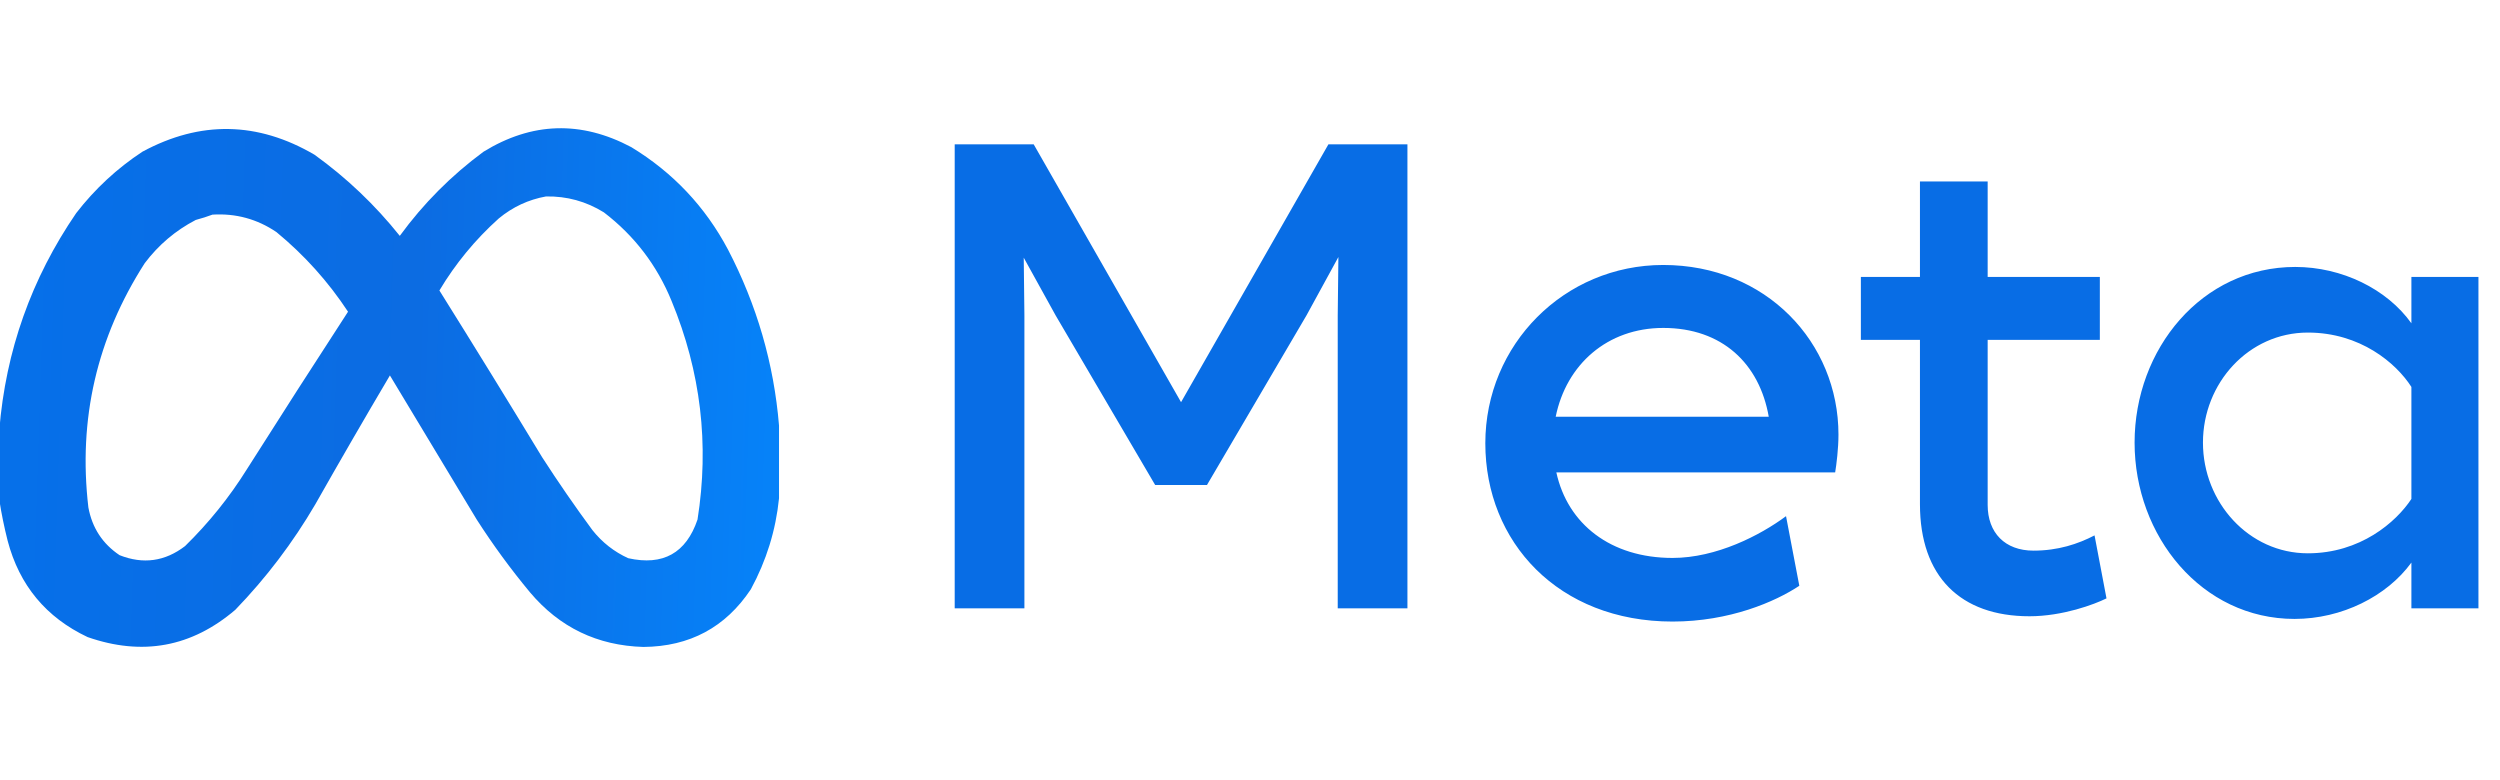 <svg width="109" height="34" viewBox="0 0 109 34" fill="none" xmlns="http://www.w3.org/2000/svg">
<path d="M57.919 6.293H61.364V26.522H58.325V13.749L58.354 11.206L56.964 13.749L52.623 21.147H50.366L46.024 13.749L44.635 11.235L44.664 13.749V26.522H41.625V6.293H45.069L51.494 17.535L57.919 6.293ZM80.157 18.951C80.157 19.558 80.07 20.251 80.013 20.598H67.857C68.349 22.852 70.23 24.326 72.922 24.326C74.832 24.326 76.742 23.343 77.871 22.505L78.45 25.54C77.408 26.233 75.411 27.1 72.922 27.1C67.944 27.1 64.76 23.632 64.76 19.326C64.76 15.021 68.204 11.553 72.517 11.553C77.003 11.553 80.157 14.934 80.157 18.951ZM72.517 14.298C70.085 14.298 68.291 15.887 67.828 18.171H77.118C76.713 15.859 75.092 14.298 72.517 14.298ZM91.322 23.343L91.843 26.089C91.322 26.349 89.933 26.869 88.485 26.869C85.475 26.869 83.71 25.135 83.71 21.985V14.818H81.134V12.073H83.71V7.911H86.662V12.073H91.553V14.818H86.662V22.014C86.662 23.228 87.415 24.008 88.659 24.008C89.73 24.008 90.598 23.719 91.322 23.343ZM108.06 26.522H105.137V24.528C104.066 26.002 102.098 26.985 100.043 26.985C95.991 26.985 93.068 23.372 93.068 19.298C93.068 15.223 95.991 11.639 100.072 11.639C102.098 11.639 104.066 12.593 105.137 14.096V12.073H108.06V26.522ZM105.137 21.754V16.87C104.471 15.83 102.908 14.5 100.622 14.5C98.046 14.5 96.049 16.697 96.049 19.298C96.049 21.898 98.046 24.124 100.622 24.124C102.908 24.124 104.471 22.765 105.137 21.754Z" fill="#086DE5"/>
<g clip-path="url(#clip0_4977_2)">
<path opacity="0.978" fill-rule="evenodd" clip-rule="evenodd" d="M33.965 18.551C33.965 19.61 33.965 20.668 33.965 21.726C33.824 23.123 33.414 24.445 32.736 25.694C31.633 27.352 30.072 28.189 28.055 28.207C26.046 28.149 24.397 27.355 23.108 25.826C22.269 24.815 21.494 23.757 20.785 22.652C19.523 20.558 18.261 18.463 17 16.369C15.899 18.232 14.814 20.106 13.746 21.991C12.77 23.659 11.608 25.191 10.26 26.587C8.355 28.214 6.209 28.611 3.82 27.777C2.008 26.92 0.846 25.52 0.334 23.578C0.182 22.979 0.061 22.384 -0.031 21.792C-0.031 20.778 -0.031 19.764 -0.031 18.75C0.249 15.301 1.366 12.148 3.322 9.292C4.138 8.237 5.101 7.344 6.21 6.614C8.733 5.252 11.235 5.296 13.713 6.746C15.114 7.756 16.353 8.935 17.431 10.284C18.457 8.877 19.675 7.653 21.083 6.614C23.188 5.32 25.335 5.253 27.524 6.415C29.341 7.52 30.746 9.008 31.74 10.88C32.999 13.296 33.741 15.853 33.965 18.551ZM23.806 8.565C24.715 8.549 25.556 8.78 26.329 9.259C27.662 10.279 28.647 11.569 29.283 13.128C30.555 16.203 30.931 19.377 30.412 22.652C29.916 24.114 28.909 24.677 27.391 24.338C26.777 24.058 26.257 23.651 25.831 23.115C25.068 22.08 24.337 21.021 23.64 19.94C22.162 17.504 20.668 15.079 19.158 12.665C19.858 11.493 20.721 10.446 21.747 9.524C22.354 9.023 23.04 8.703 23.806 8.565ZM9.264 9.358C10.282 9.296 11.211 9.549 12.053 10.119C13.27 11.122 14.311 12.279 15.174 13.591C13.689 15.875 12.217 18.168 10.758 20.469C9.998 21.685 9.101 22.799 8.069 23.809C7.194 24.48 6.242 24.613 5.214 24.206C4.471 23.709 4.018 23.015 3.853 22.123C3.403 18.279 4.222 14.729 6.31 11.475C6.91 10.679 7.651 10.05 8.534 9.59C8.789 9.522 9.032 9.444 9.264 9.358Z" fill="url(#paint0_linear_4977_2)"/>
</g>
<defs>
<linearGradient id="paint0_linear_4977_2" x1="1.257" y1="16.042" x2="33.885" y2="17.092" gradientUnits="userSpaceOnUse">
<stop stop-color="#006CE8"/>
<stop offset="0.514" stop-color="#0668E1"/>
<stop offset="1" stop-color="#007FF8"/>
</linearGradient>
<clipPath id="clip0_4977_2">
<rect width="33.996" height="33.862" fill="white"/>
</clipPath>
</defs>
</svg>
